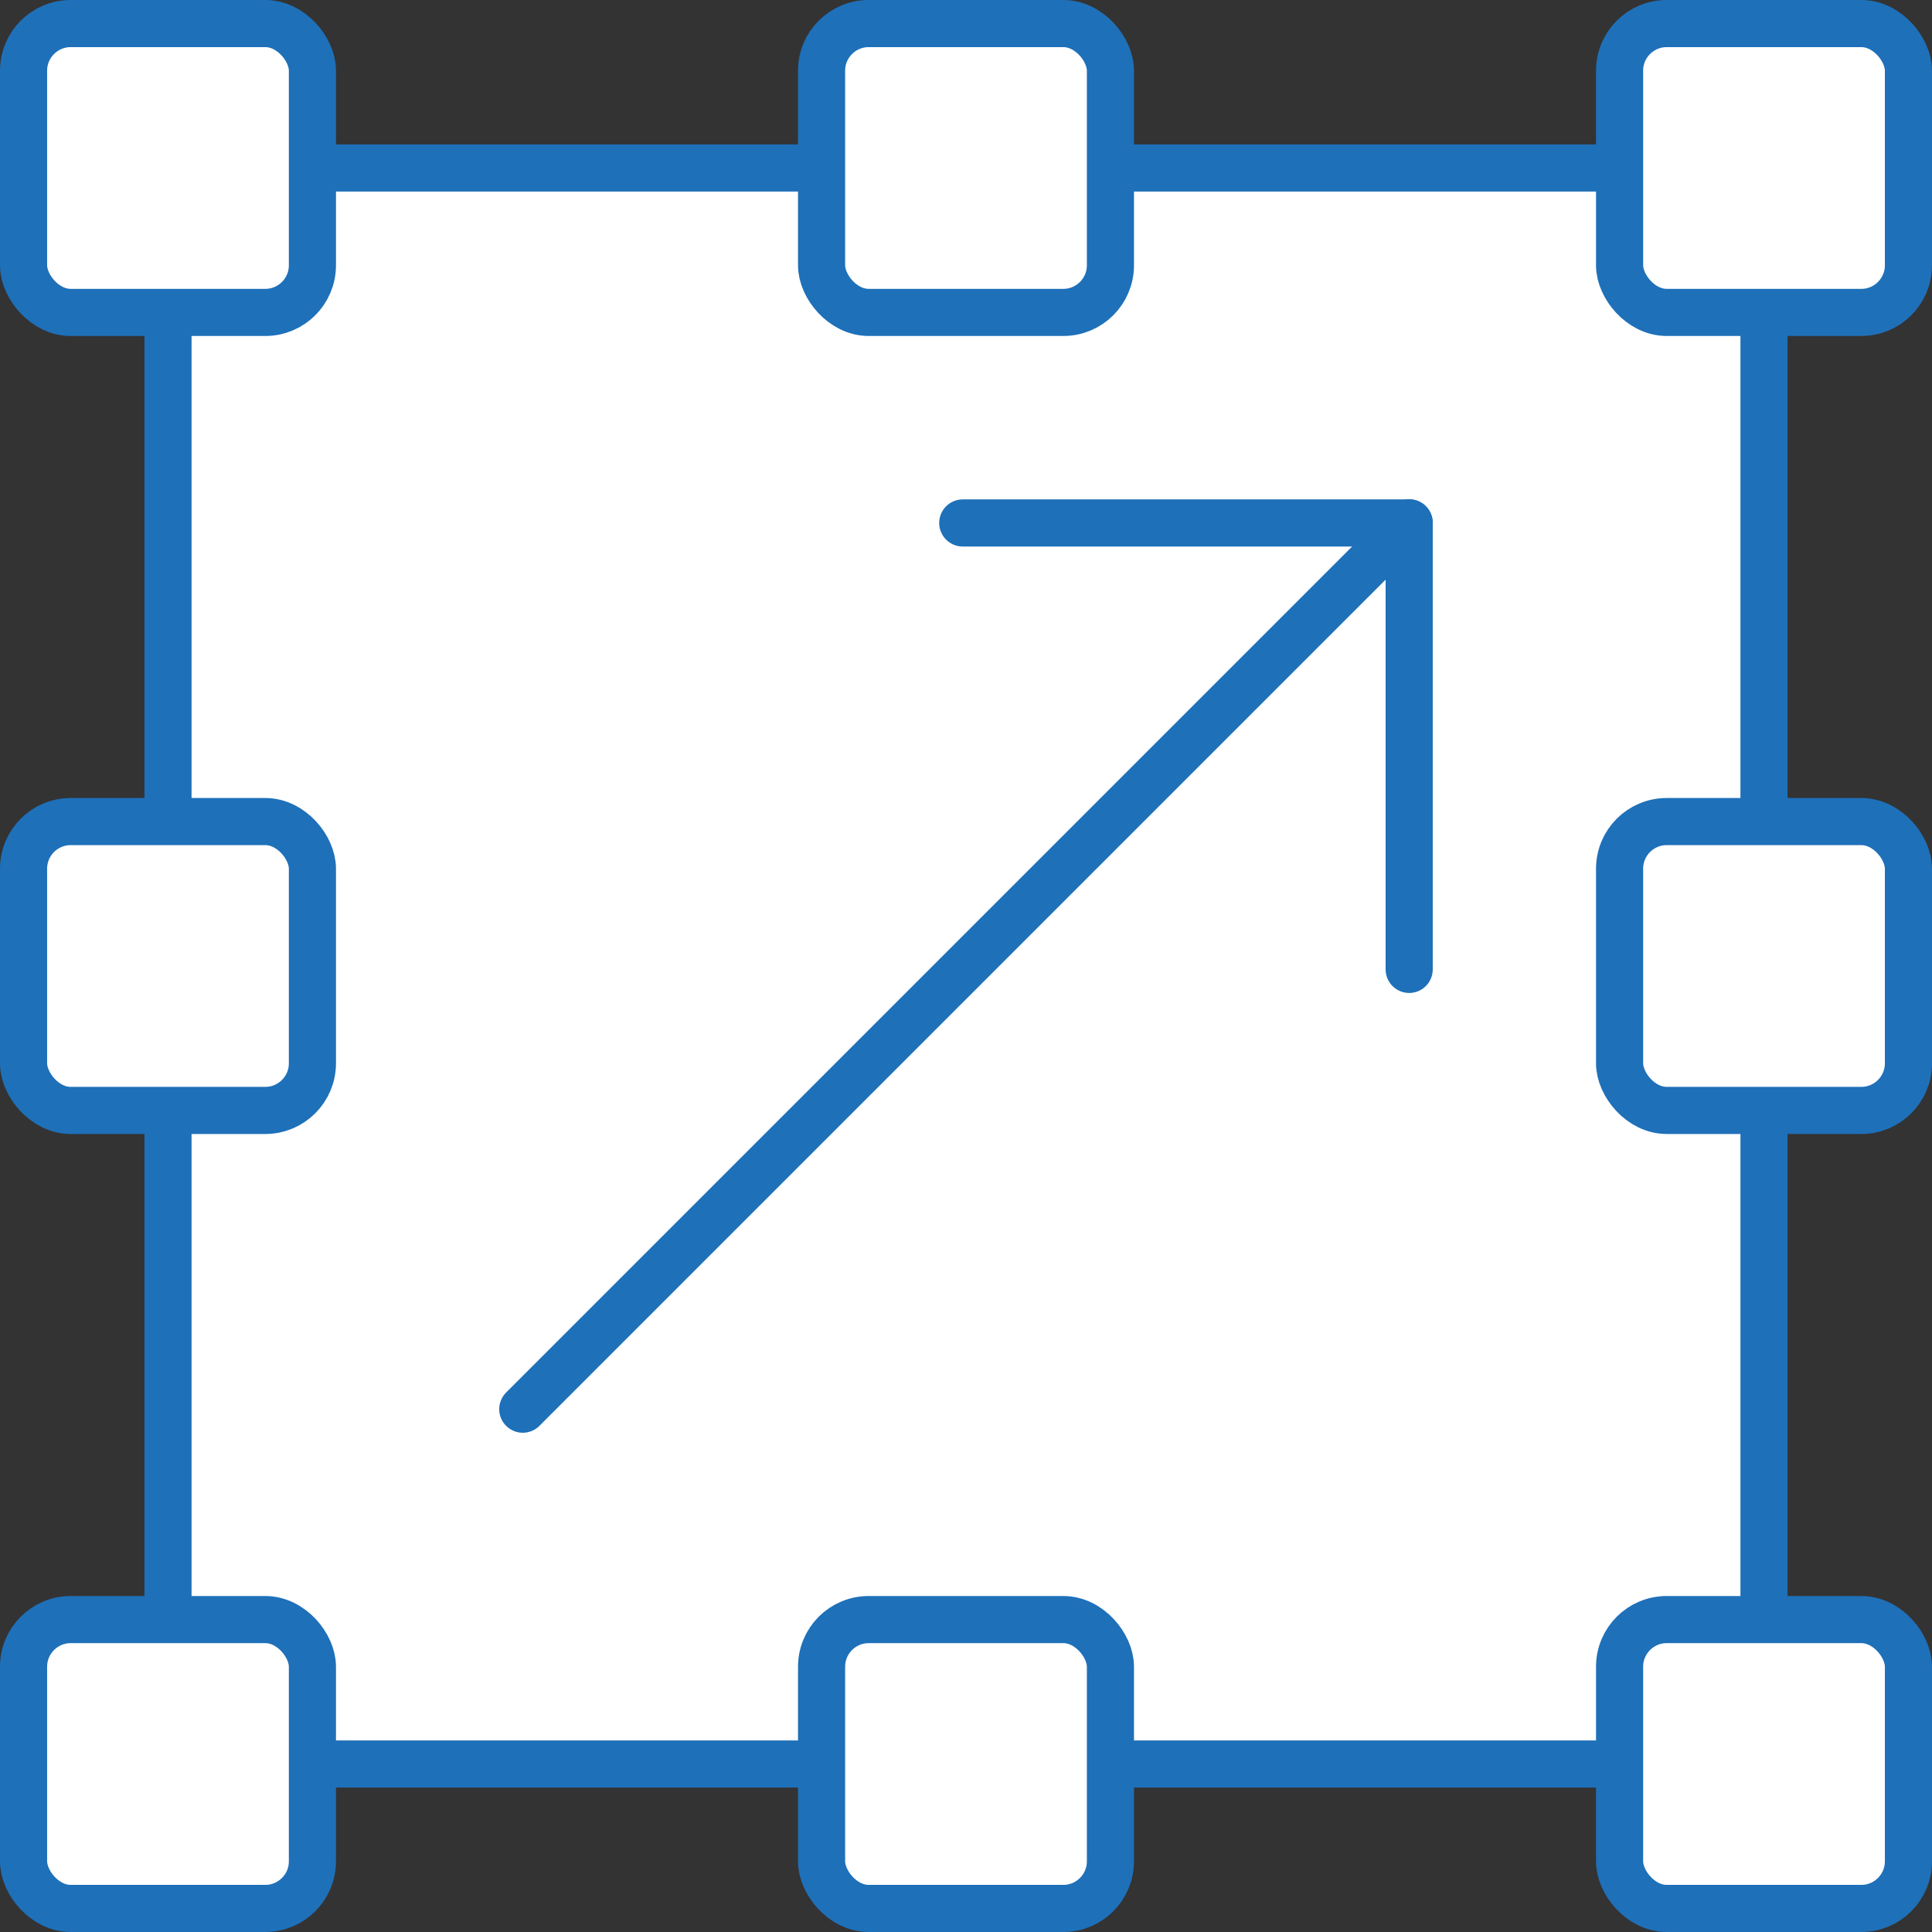 <svg xmlns="http://www.w3.org/2000/svg" width="41" height="41" viewBox="0 0 41 41"><rect x="0" y="0" width="41" height="41" fill="#333333" stroke="none"/><g id="Image_Resizer" data-name="Image Resizer" transform="translate(-118 -119.333)"><g id="Group_2049" data-name="Group 2049" transform="translate(118.5 119.833)"><g id="Group_2047" data-name="Group 2047"><rect id="Rectangle_412" data-name="Rectangle 412" width="33.87" height="33.87" transform="translate(3.065 3.065)" fill="#fff" stroke="#1e70b9" stroke-miterlimit="10" stroke-width="1"></rect><g id="Group_2046" data-name="Group 2046"><rect id="Rectangle_413" data-name="Rectangle 413" width="6.13" height="6.13" rx="1" fill="#fff" stroke="#1e70b9" stroke-miterlimit="10" stroke-width="1"></rect><rect id="Rectangle_414" data-name="Rectangle 414" width="6.13" height="6.13" rx="1" transform="translate(16.935)" fill="#fff" stroke="#1e70b9" stroke-miterlimit="10" stroke-width="1"></rect><rect id="Rectangle_415" data-name="Rectangle 415" width="6.13" height="6.13" rx="1" transform="translate(33.87)" fill="#fff" stroke="#1e70b9" stroke-miterlimit="10" stroke-width="1"></rect><rect id="Rectangle_416" data-name="Rectangle 416" width="6.13" height="6.13" rx="1" transform="translate(0 16.935)" fill="#fff" stroke="#1e70b9" stroke-miterlimit="10" stroke-width="1"></rect><rect id="Rectangle_417" data-name="Rectangle 417" width="6.13" height="6.13" rx="1" transform="translate(33.87 16.935)" fill="#fff" stroke="#1e70b9" stroke-miterlimit="10" stroke-width="1"></rect><rect id="Rectangle_418" data-name="Rectangle 418" width="6.13" height="6.13" rx="1" transform="translate(0 33.87)" fill="#fff" stroke="#1e70b9" stroke-miterlimit="10" stroke-width="1"></rect><rect id="Rectangle_419" data-name="Rectangle 419" width="6.13" height="6.13" rx="1" transform="translate(16.935 33.87)" fill="#fff" stroke="#1e70b9" stroke-miterlimit="10" stroke-width="1"></rect><rect id="Rectangle_420" data-name="Rectangle 420" width="6.13" height="6.13" rx="1" transform="translate(33.87 33.87)" fill="#fff" stroke="#1e70b9" stroke-miterlimit="10" stroke-width="1"></rect></g></g><g id="Group_2048" data-name="Group 2048" transform="translate(10.594 10.594)"><line id="Line_85" data-name="Line 85" y1="18.811" x2="18.811" fill="#fff" stroke="#1e70b9" stroke-linecap="round" stroke-miterlimit="10" stroke-width="1"></line><path id="Path_1492" data-name="Path 1492" d="M135.941,129.2h9.474v9.474" transform="translate(-126.604 -129.196)" fill="none" stroke="#1e70b9" stroke-linecap="round" stroke-linejoin="round" stroke-width="1"></path></g></g></g></svg>
